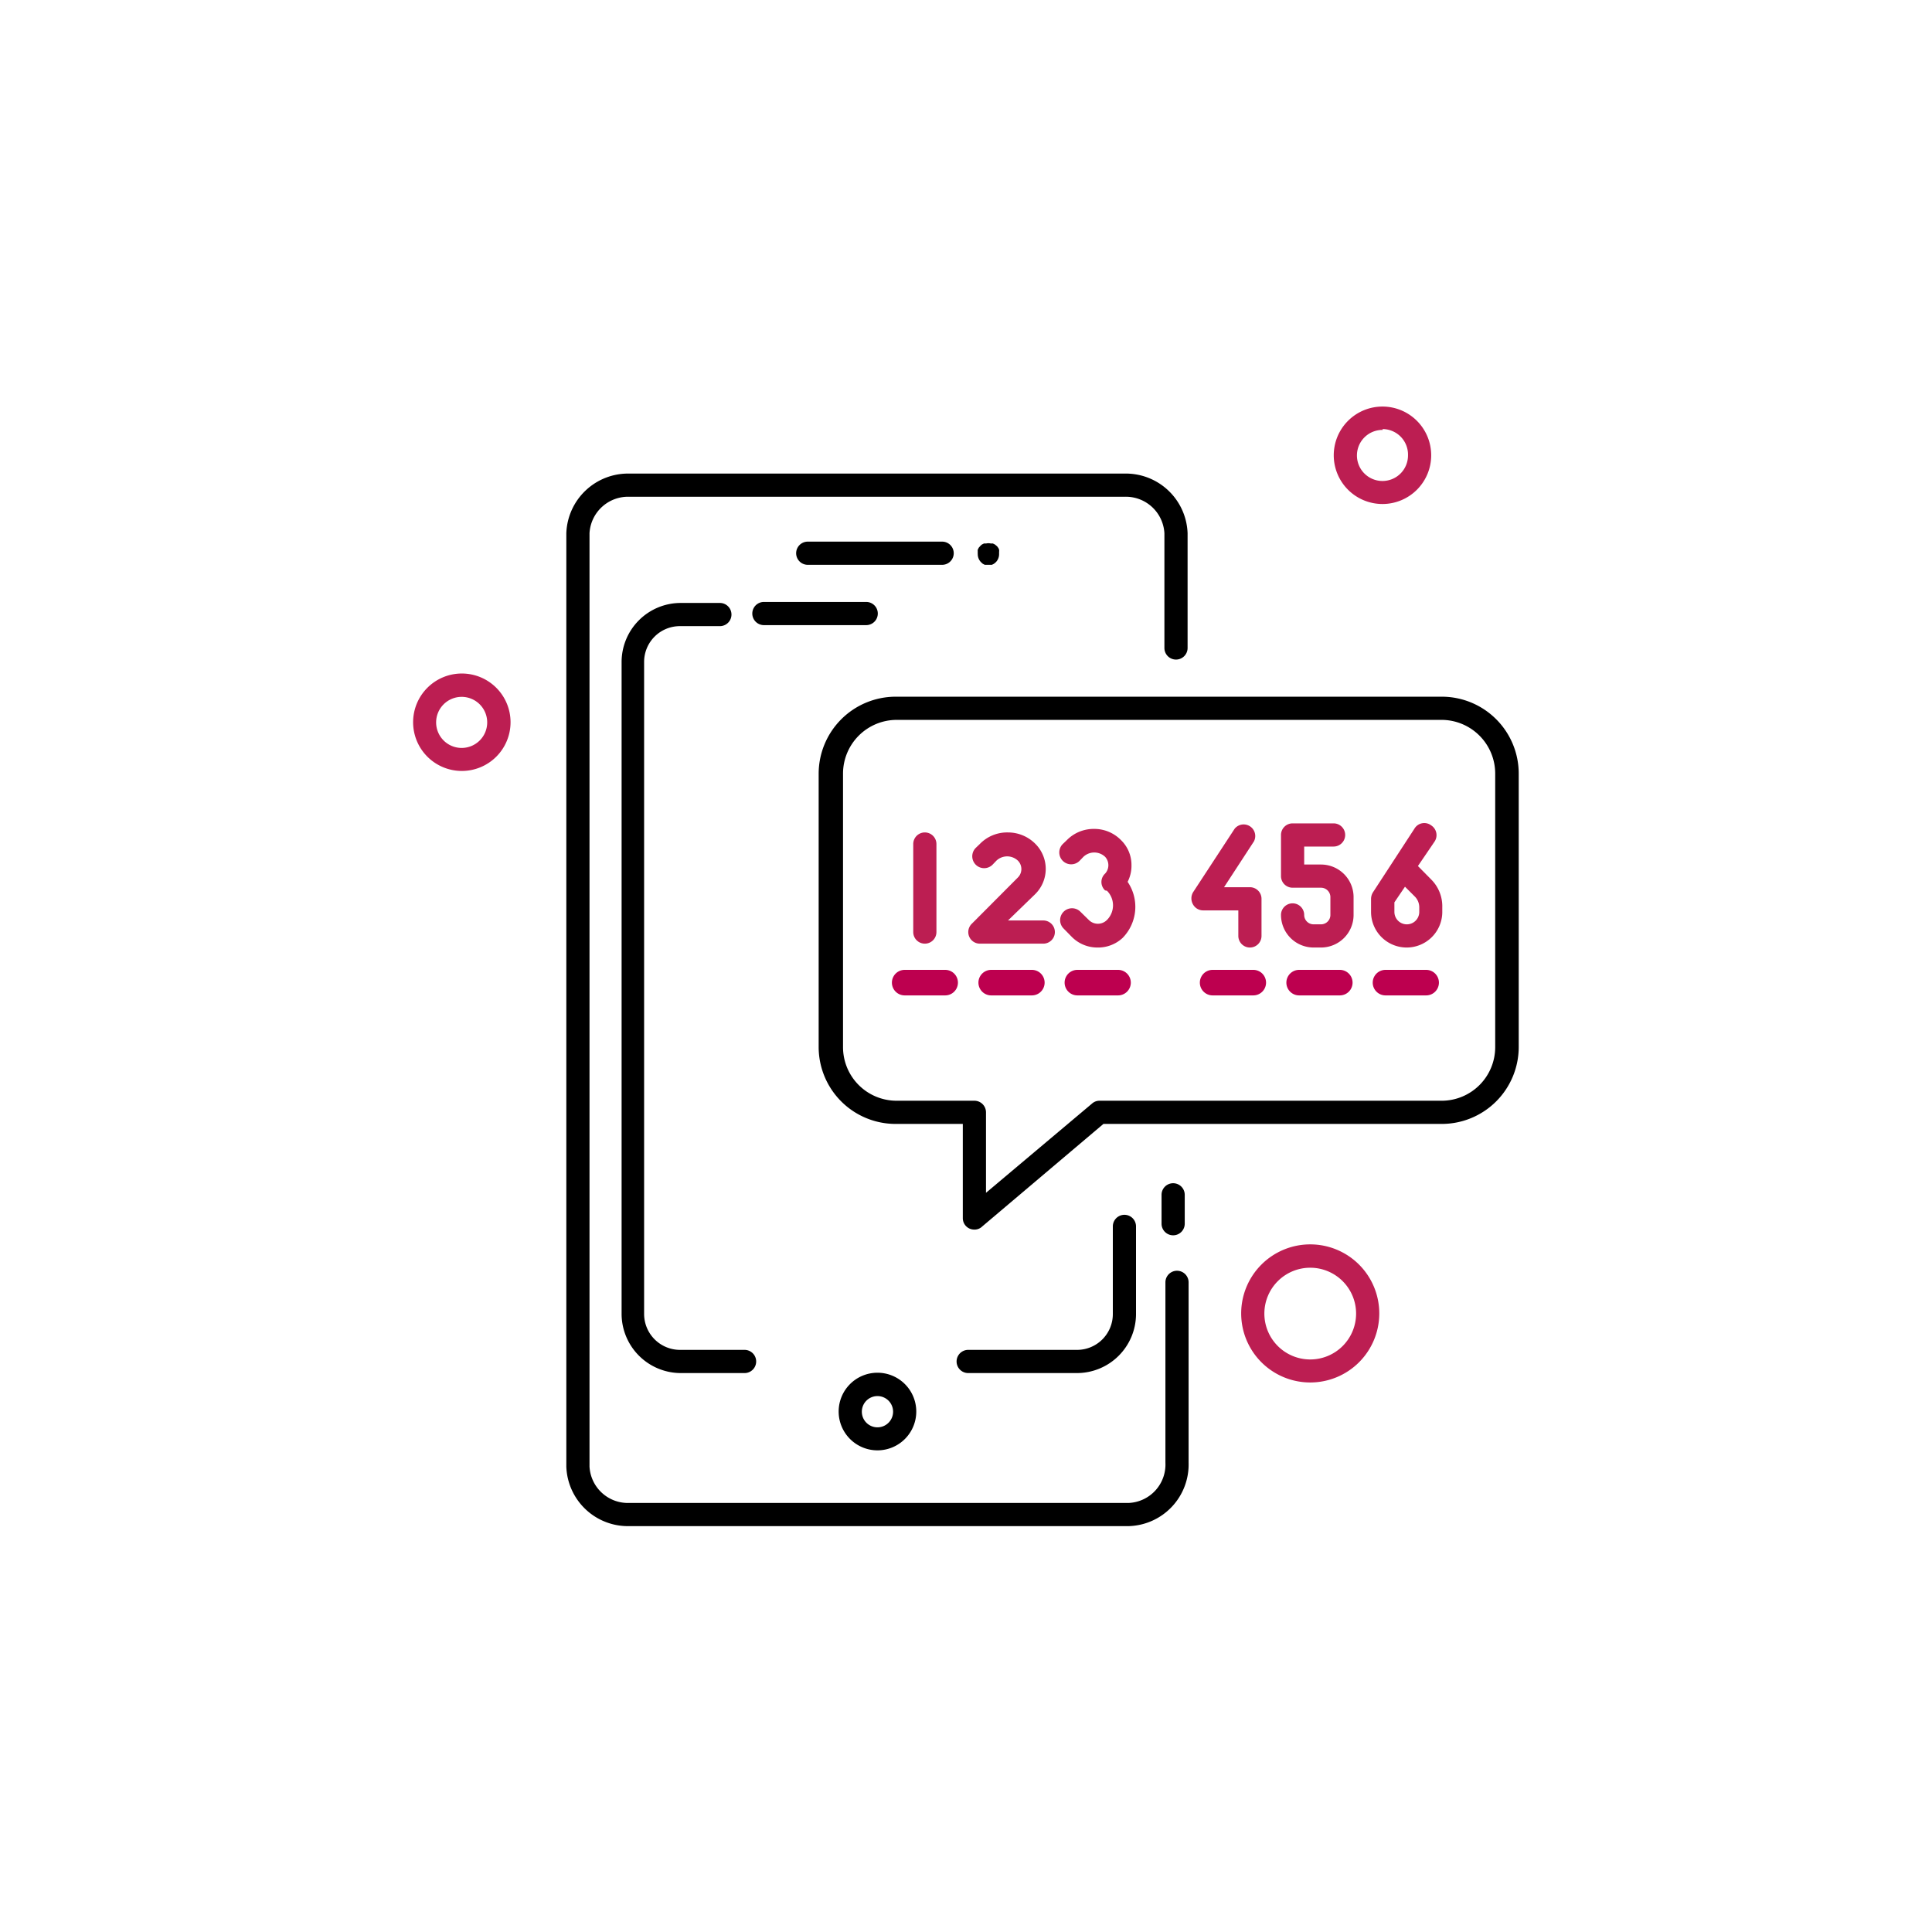 <svg id="Warstwa_1" data-name="Warstwa 1" xmlns="http://www.w3.org/2000/svg" viewBox="0 0 115 115"><defs><style>.cls-1{fill:#bc1e52;}.cls-2{fill:#bd004f;}</style></defs><title>M</title><path class="cls-1" d="M27.49,45.89a2.9,2.9,0,1,1,2.9-2.9A2.9,2.9,0,0,1,27.49,45.89Zm0-4.41A1.52,1.52,0,1,0,29,43,1.52,1.52,0,0,0,27.49,41.48Z"/><path class="cls-1" d="M82.3,30a2.9,2.9,0,1,1,2.89-2.9A2.9,2.9,0,0,1,82.3,30Zm0-4.41a1.52,1.52,0,1,0,1.51,1.51A1.52,1.52,0,0,0,82.3,25.54Z"/><path d="M67.21,90.84H37.49a3.67,3.67,0,0,1-3.78-3.54V31.74a3.68,3.68,0,0,1,3.78-3.55H66.91a3.68,3.68,0,0,1,3.78,3.55v6.83a.69.69,0,0,1-1.38,0V31.74a2.3,2.3,0,0,0-2.4-2.17H37.49a2.3,2.3,0,0,0-2.4,2.17V87.3a2.29,2.29,0,0,0,2.4,2.16H67.21a2.29,2.29,0,0,0,2.16-2.4V76.33a.69.69,0,1,1,1.38,0V87.06A3.67,3.67,0,0,1,67.21,90.84Z"/><path d="M69.83,73.53a.69.69,0,0,1-.69-.69V71.12a.69.69,0,0,1,1.38,0v1.72A.69.69,0,0,1,69.83,73.53Z"/><path d="M58.89,33.62h-.14l-.13,0-.12-.06-.1-.09a.68.68,0,0,1-.2-.49.57.57,0,0,1,0-.13.5.5,0,0,1,0-.13l.06-.12.09-.1a.81.81,0,0,1,.1-.09l.12-.06.13,0a.62.62,0,0,1,.27,0l.13,0,.12.06.11.09a.39.39,0,0,1,.08.1.34.34,0,0,1,.06.12.5.5,0,0,1,0,.13s0,.09,0,.13a.68.68,0,0,1-.2.49l-.11.09-.12.06-.13,0Z"/><path d="M56.08,33.62h-8a.69.69,0,0,1,0-1.38h8a.69.69,0,0,1,0,1.38Z"/><path d="M51.56,37.21H45.47a.69.69,0,0,1,0-1.38h6.09a.69.69,0,1,1,0,1.38Z"/><path d="M44.32,81.73H40.48A3.53,3.53,0,0,1,37,78.21V39.4a3.52,3.52,0,0,1,3.52-3.51h2.33a.69.69,0,0,1,0,1.38H40.48a2.13,2.13,0,0,0-2.14,2.13V78.21a2.14,2.14,0,0,0,2.14,2.14h3.84a.69.69,0,0,1,0,1.38Z"/><path d="M64.11,81.73H57.63a.69.69,0,0,1,0-1.38h6.48a2.13,2.13,0,0,0,2.13-2.14V73a.69.69,0,0,1,1.38,0v5.25A3.52,3.52,0,0,1,64.11,81.73Z"/><path d="M52.23,86.33A2.31,2.31,0,1,1,54.54,84,2.31,2.31,0,0,1,52.23,86.33Zm0-3.23a.93.93,0,1,0,.93.93A.93.93,0,0,0,52.23,83.1Z"/><path class="cls-1" d="M78,82.29a4.11,4.11,0,1,1,4.1-4.1A4.11,4.11,0,0,1,78,82.29Zm0-6.83a2.73,2.73,0,1,0,2.72,2.73A2.73,2.73,0,0,0,78,75.46Z"/><path d="M58,73.19a.72.72,0,0,1-.29-.06.68.68,0,0,1-.4-.63V66.9h-4a4.58,4.58,0,0,1-4.58-4.57V46.05a4.59,4.59,0,0,1,4.58-4.58H85.83a4.58,4.58,0,0,1,4.57,4.58V62.33a4.58,4.58,0,0,1-4.57,4.57H65.68L58.47,73A.65.65,0,0,1,58,73.19ZM53.38,42.85a3.2,3.2,0,0,0-3.2,3.2V62.33a3.19,3.19,0,0,0,3.2,3.19H58a.69.69,0,0,1,.69.69V71L65,65.69a.66.66,0,0,1,.44-.17H85.83A3.19,3.19,0,0,0,89,62.33V46.05a3.2,3.2,0,0,0-3.19-3.2Z"/><path class="cls-1" d="M55.05,56.17a.69.69,0,0,1-.69-.69V50.24a.69.69,0,1,1,1.38,0v5.24A.69.69,0,0,1,55.05,56.17Z"/><path class="cls-1" d="M62.08,56.17H58.31A.69.69,0,0,1,57.83,55l2.76-2.77a.71.71,0,0,0,0-1,.93.93,0,0,0-1.28,0l-.23.24a.69.69,0,0,1-1-1l.24-.23A2.26,2.26,0,0,1,60,49.55a2.29,2.29,0,0,1,1.62.67,2.11,2.11,0,0,1,0,3L60,54.79h2.1a.69.69,0,0,1,0,1.38Z"/><path class="cls-1" d="M65.32,56.4a2.14,2.14,0,0,1-1.52-.63l-.49-.5a.69.69,0,1,1,1-1l.5.49a.76.76,0,0,0,1.08,0,1.23,1.23,0,0,0,0-1.74L65.78,53a.68.68,0,0,1,0-1,.74.74,0,0,0,0-1,.94.94,0,0,0-1.29,0l-.23.24a.69.69,0,0,1-1-1l.24-.23a2.24,2.24,0,0,1,1.62-.67,2.22,2.22,0,0,1,1.61.67,2.06,2.06,0,0,1,.62,1.48,2.09,2.09,0,0,1-.23,1,2.64,2.64,0,0,1-.3,3.34A2.14,2.14,0,0,1,65.32,56.4Z"/><path class="cls-1" d="M74.4,56.4a.69.69,0,0,1-.69-.69V54.19h-2.1a.69.69,0,0,1-.6-.36.72.72,0,0,1,0-.71l2.48-3.79a.69.69,0,0,1,1.15.75l-1.78,2.73H74.4a.69.69,0,0,1,.69.69v2.21A.69.69,0,0,1,74.4,56.4Z"/><path class="cls-1" d="M83.73,56.4a2.12,2.12,0,0,1-2.12-2.12V53.5a.76.76,0,0,1,.11-.38l2.47-3.79a.68.68,0,0,1,1-.2.69.69,0,0,1,.21.95l-1,1.47.78.79A2.25,2.25,0,0,1,85.85,54v.32A2.12,2.12,0,0,1,83.73,56.4ZM83,53.71v.57a.74.74,0,1,0,1.48,0V54a.91.91,0,0,0-.27-.64l-.58-.58Z"/><path class="cls-1" d="M78.63,56.4h-.44a1.94,1.94,0,0,1-1.94-1.94.69.69,0,0,1,1.38,0,.56.56,0,0,0,.56.56h.44a.56.56,0,0,0,.56-.56V53.4a.56.56,0,0,0-.56-.56H76.94a.69.69,0,0,1-.69-.69V49.7a.69.69,0,0,1,.69-.69h2.44a.69.69,0,0,1,0,1.38H77.63v1.07h1a1.94,1.94,0,0,1,1.94,1.94v1.06A1.94,1.94,0,0,1,78.63,56.4Z"/><path class="cls-2" d="M56.26,59.25H53.85a.76.76,0,1,1,0-1.52h2.41a.76.76,0,0,1,0,1.52Z"/><path class="cls-2" d="M61.41,59.25H59a.76.76,0,1,1,0-1.52h2.42a.76.76,0,1,1,0,1.52Z"/><path class="cls-2" d="M66.55,59.25H64.13a.76.76,0,0,1,0-1.52h2.42a.76.76,0,1,1,0,1.52Z"/><path class="cls-2" d="M74.6,59.25H72.18a.76.76,0,0,1,0-1.52H74.6a.76.76,0,1,1,0,1.52Z"/><path class="cls-2" d="M79.75,59.25H77.33a.76.76,0,0,1,0-1.52h2.42a.76.76,0,0,1,0,1.52Z"/><path class="cls-2" d="M84.89,59.25H82.47a.76.76,0,0,1,0-1.52h2.42a.76.76,0,0,1,0,1.52Z"/></svg>